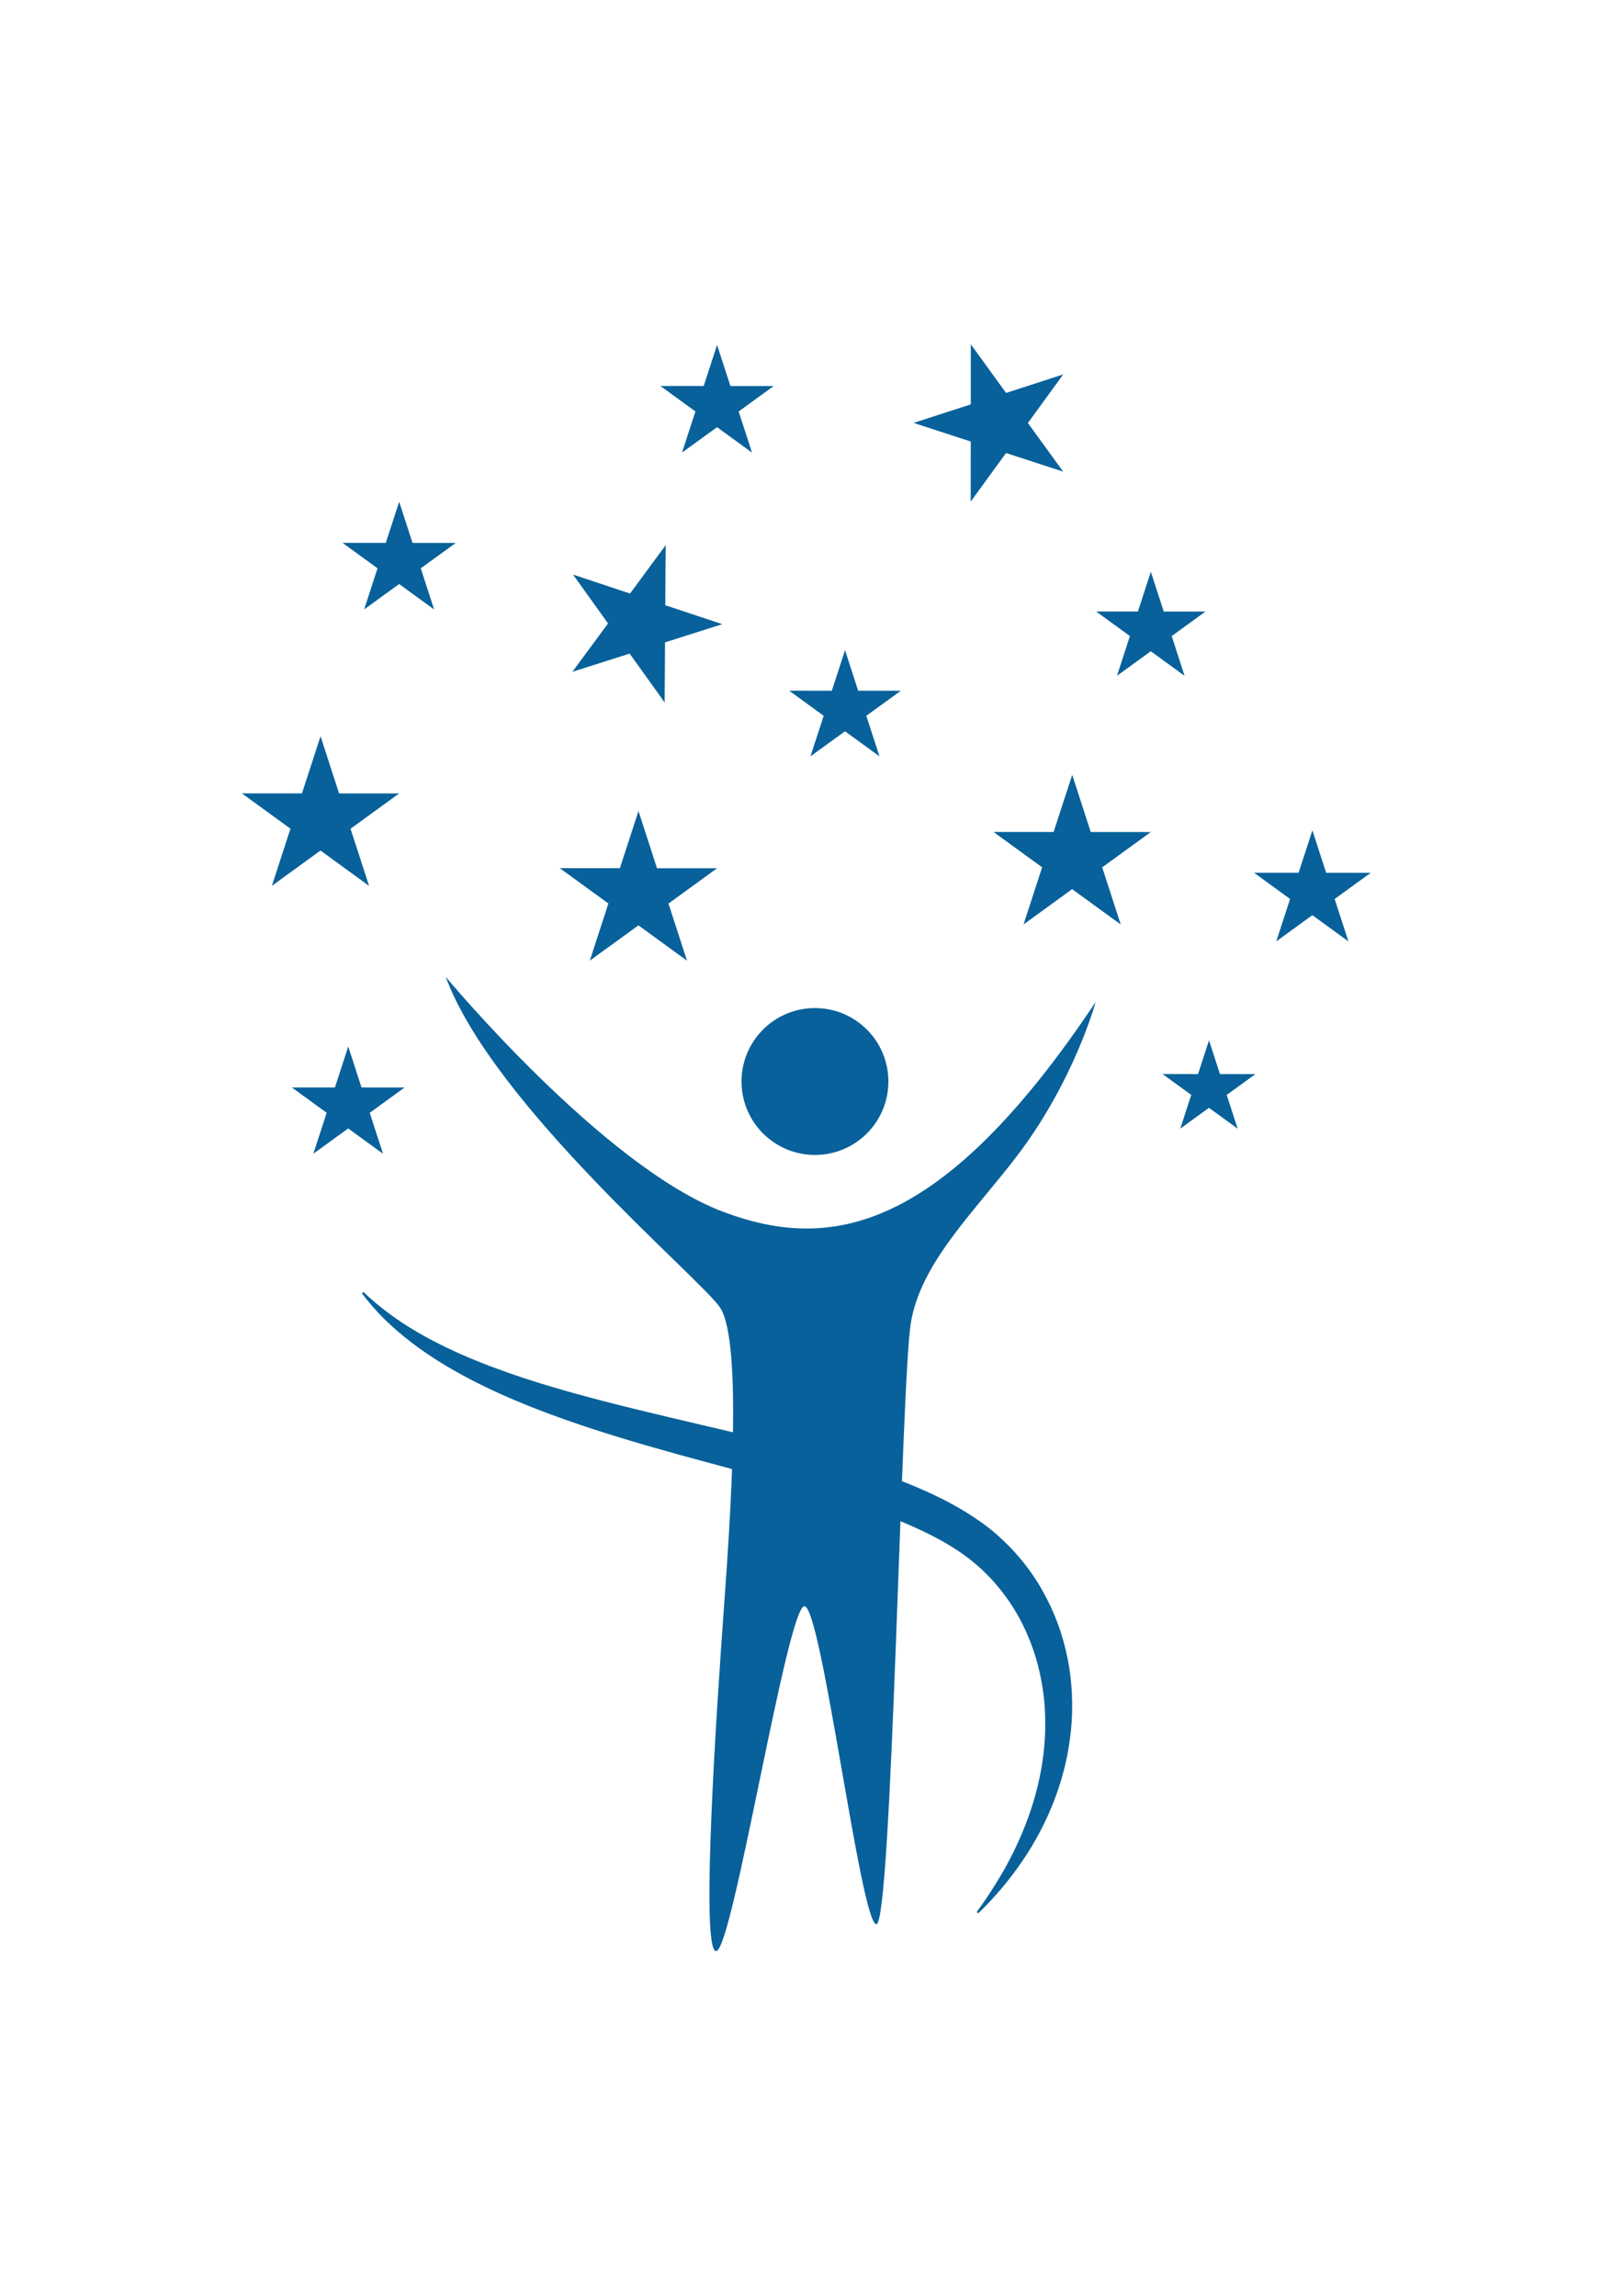 <svg width="702.68" height="1000" viewBox="0 0 702.68 1000" xmlns="http://www.w3.org/2000/svg"><defs/><path fill="#08619a" transform="matrix(1.46 0 0 1.46 -30.343 -7.359)" d="M 272.922 199.011 L 276.846 211.109 L 289.565 211.116 L 279.271 218.587 L 283.196 230.684 L 272.91 223.203 L 262.617 230.675 L 266.552 218.581 L 256.267 211.099 L 268.985 211.106 Z"/><path fill="#08619a" transform="matrix(1.46 0 0 1.46 -30.343 -7.359)" d="M 340.709 236.205 L 346.238 253.256 L 364.164 253.264 L 349.657 263.793 L 355.187 280.843 L 340.691 270.3 L 326.185 280.83 L 331.732 263.784 L 317.235 253.241 L 335.16 253.25 Z"/><path fill="#08619a" transform="matrix(1.46 0 0 1.46 -30.343 -7.359)" d="M 211.293 247.007 L 216.822 264.057 L 234.748 264.065 L 220.242 274.595 L 225.772 291.644 L 211.276 281.102 L 196.769 291.631 L 202.317 274.585 L 187.82 264.042 L 205.745 264.052 Z"/><path fill="#08619a" transform="matrix(1.46 0 0 1.46 -30.343 -7.359)" d="M 124.691 317.252 L 128.654 329.473 L 141.503 329.478 L 131.105 337.026 L 135.068 349.247 L 124.679 341.69 L 114.281 349.237 L 118.257 337.019 L 107.867 329.462 L 120.714 329.47 Z"/><path fill="#08619a" transform="matrix(1.46 0 0 1.46 -30.343 -7.359)" d="M 116.428 224.688 L 121.957 241.739 L 139.883 241.747 L 125.377 252.276 L 130.907 269.326 L 116.411 258.783 L 101.905 269.313 L 107.452 252.267 L 92.955 241.724 L 110.88 241.733 Z"/><path fill="#08619a" transform="matrix(1.46 0 0 1.46 -30.343 -7.359)" d="M 139.89 154.734 L 143.869 167.006 L 156.77 167.012 L 146.33 174.589 L 150.31 186.86 L 139.877 179.273 L 129.436 186.851 L 133.429 174.583 L 122.996 166.996 L 135.896 167.002 Z"/><path fill="#08619a" transform="matrix(1.46 0 0 1.46 -30.343 -7.359)" d="M 234.744 107.94 L 238.724 120.211 L 251.625 120.218 L 241.185 127.795 L 245.165 140.066 L 234.732 132.479 L 224.291 140.057 L 228.284 127.789 L 217.851 120.202 L 230.751 120.208 Z"/><path fill="#08619a" transform="matrix(1.46 0 0 1.46 -30.343 -7.359)" d="M 364.17 175.622 L 368.015 187.477 L 380.477 187.483 L 370.392 194.803 L 374.236 206.657 L 364.158 199.328 L 354.072 206.648 L 357.929 194.797 L 347.85 187.467 L 360.312 187.473 Z"/><path fill="#08619a" transform="matrix(1.46 0 0 1.46 -30.343 -7.359)" d="M 219.409 167.677 L 219.289 185.602 L 236.302 191.252 L 219.218 196.679 L 219.1 214.603 L 208.66 200.033 L 191.576 205.461 L 202.208 191.028 L 191.766 176.458 L 208.777 182.109 Z"/><path fill="#08619a" transform="matrix(1.46 0 0 1.46 -30.343 -7.359)" d="M 310.455 107.756 L 320.978 122.266 L 338.031 116.739 L 327.485 131.233 L 338.01 145.742 L 320.967 140.19 L 310.421 154.685 L 310.434 136.759 L 293.389 131.208 L 310.44 125.682 Z"/><path fill="#08619a" transform="matrix(1.46 0 0 1.46 -30.343 -7.359)" d="M 412.379 252.766 L 416.48 265.417 L 429.782 265.424 L 419.018 273.236 L 423.121 285.887 L 412.365 278.064 L 401.602 285.877 L 405.718 273.23 L 394.961 265.407 L 408.261 265.414 Z"/><path fill="#08619a" transform="matrix(1.46 0 0 1.46 -30.343 -7.359)" d="M 381.527 315.41 L 384.791 325.474 L 395.371 325.478 L 386.809 331.694 L 390.072 341.756 L 381.517 335.534 L 372.954 341.748 L 376.229 331.688 L 367.673 325.466 L 378.253 325.47 Z"/><path fill="#08619a" transform="matrix(1.46 0 0 1.46 -30.343 -7.359)" d="M 129.214 390.471 C 131.662 392.799 134.215 394.976 136.922 396.941 C 139.602 398.933 142.39 400.761 145.267 402.432 C 151.02 405.777 157.034 408.622 163.198 411.11 C 175.533 416.087 188.371 419.807 201.336 423.157 C 207.819 424.846 214.353 426.395 220.898 427.962 L 240.606 432.605 C 253.772 435.755 266.992 439.055 280.103 443.386 C 286.653 445.57 293.164 448.051 299.559 451.062 C 302.75 452.583 305.898 454.263 308.975 456.149 C 312.047 458.041 315.059 460.133 317.881 462.568 C 323.453 467.387 328.215 473.14 331.801 479.509 C 333.604 482.689 335.141 486.003 336.407 489.406 C 337.655 492.816 338.627 496.312 339.333 499.849 C 340.045 503.384 340.467 506.963 340.622 510.54 C 340.776 514.115 340.702 517.691 340.34 521.228 C 339.983 524.763 339.405 528.263 338.586 531.694 C 337.763 535.123 336.726 538.486 335.493 541.76 C 333.002 548.3 329.756 554.488 325.872 560.184 C 323.933 563.031 321.852 565.768 319.658 568.391 C 317.428 570.989 315.12 573.502 312.655 575.846 L 312.216 575.463 C 314.195 572.715 316.114 569.948 317.861 567.083 C 319.639 564.241 321.295 561.337 322.78 558.359 C 325.759 552.416 328.197 546.254 329.876 539.937 C 330.727 536.784 331.397 533.595 331.855 530.389 C 332.327 527.186 332.605 523.97 332.663 520.761 C 332.711 517.553 332.589 514.354 332.223 511.193 C 331.859 508.034 331.27 504.914 330.486 501.859 C 329.694 498.806 328.675 495.827 327.438 492.953 C 326.218 490.074 324.777 487.301 323.125 484.67 C 319.808 479.424 315.732 474.702 310.937 470.848 C 306.226 467.01 300.65 463.891 294.801 461.203 C 288.955 458.481 282.789 456.208 276.526 454.107 C 270.264 451.987 263.864 450.123 257.427 448.292 C 250.992 446.445 244.483 444.756 237.975 442.975 C 231.46 441.217 224.921 439.474 218.394 437.615 C 211.859 435.786 205.338 433.83 198.842 431.75 C 185.876 427.54 172.971 422.744 160.76 416.358 C 154.674 413.152 148.754 409.565 143.301 405.346 C 140.577 403.238 137.953 401.002 135.503 398.597 C 133.077 396.168 130.783 393.612 128.777 390.859 L 129.214 390.471 Z"/><path fill="#08619a" transform="matrix(1.46 0 0 1.46 -30.343 -7.359)" d="M 236.575 366.568 C 200.885 353.142 153.766 296.46 153.766 296.46 C 167.979 334.83 229.867 386.47 235.635 395.123 C 242.427 405.31 238.697 458.271 236.774 484.869 C 234.852 511.468 229.564 587.897 234.531 587.096 C 239.498 586.295 255.681 484.23 260.808 484.23 C 265.934 484.23 277.632 579.245 282.279 579.084 C 286.926 578.925 289.657 417.777 292.542 399.833 C 295.426 381.887 311.132 367.018 324.082 350.099 C 341.268 327.646 347.692 303.993 347.692 303.993 C 301.548 373.159 268.221 378.471 236.575 366.568 Z"/><path fill="#08619a" transform="matrix(1.46 0 0 1.46 -30.343 -7.359)" d="M 285.86 327.688 C 285.86 339.79 276.05 349.599 263.949 349.599 C 251.848 349.599 242.038 339.79 242.038 327.688 C 242.038 315.587 251.848 305.777 263.949 305.777 C 276.05 305.777 285.86 315.587 285.86 327.688 Z"/></svg>